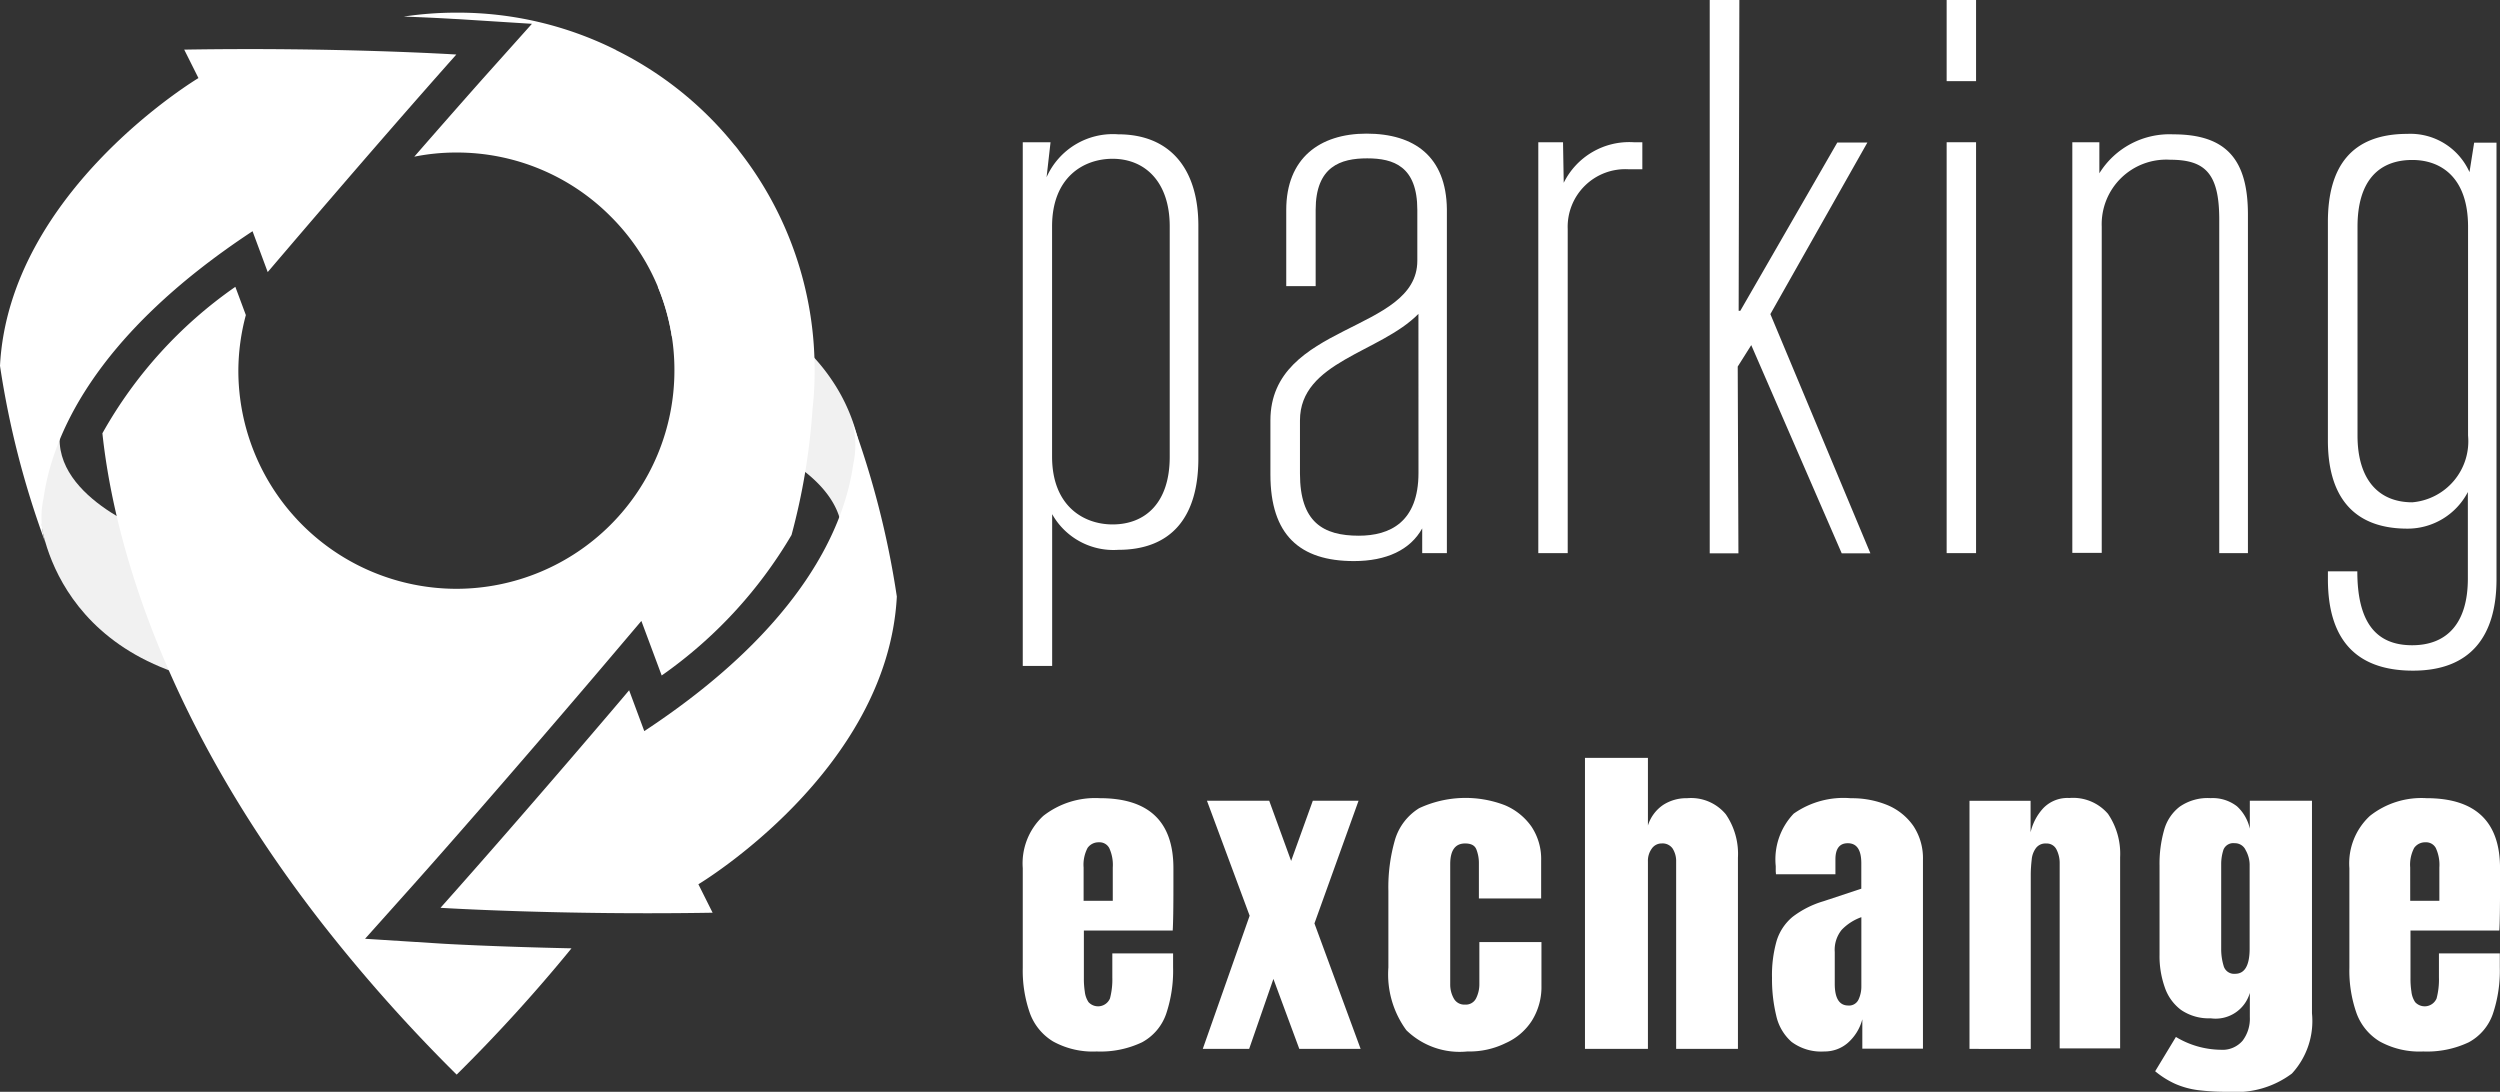 <svg xmlns="http://www.w3.org/2000/svg" width="153" height="66.817">
    <rect width="100%" height="100%" fill="#333333" stroke="none"/>
    <defs>
        <style>
            .cls-1{fill:#f1f1f1}.cls-2{fill:#fff}
        </style>
    </defs>
    <g id="Parking_Exhange_Logo" data-name="Parking Exhange Logo" transform="translate(-65.4 -165.2)">
        <g id="Logo_Outlined" transform="translate(65.4 165.2)">
            <g id="Group_194" data-name="Group 194" transform="translate(0 .771)">
                <path id="Path_335" data-name="Path 335" class="cls-1" d="M82.429 350.594s.685 9.947 14 10.6l-7.335-9.647s-6.764-2.483-5.252-6.95l-1.442 3.856z" transform="translate(-79.974 -319.768)"/>
                <path id="Subtraction_2" data-name="Subtraction 2" class="cls-1" d="M-9118.248-3337.591c.745-2.285-.717-4.034-2.075-5.1a13.323 13.323 0 0 0-3.193-1.8l-4.959-6.511a13.263 13.263 0 0 0-.854-3.014 16.913 16.913 0 0 1 6.94 2.192 11.772 11.772 0 0 1 3.729 3.542 10.98 10.98 0 0 1 1.794 4.747l.044 2.142z" transform="translate(9169.584 3370.792)"/>
                <path id="Subtraction_1" data-name="Subtraction 1" class="cls-2" d="M-9133.322-3297.238a97.914 97.914 0 0 1-8.318-9.362c-10.271-13.23-12.778-24.4-13.358-29.883a26.941 26.941 0 0 1 8.136-8.963l.643 1.728a13.328 13.328 0 0 0-.459 3.409 13.36 13.36 0 0 0 13.345 13.344 13.358 13.358 0 0 0 13.342-13.344 13.233 13.233 0 0 0-3.895-9.439 13.26 13.26 0 0 0-9.447-3.917 12.914 12.914 0 0 0-2.578.254c1.561-1.792 2.976-3.4 4.2-4.78l3-3.352-4.494-.285c-.025 0-.124-.006-.287-.015h-.02c-.459-.027-1.534-.089-3.048-.142a21.826 21.826 0 0 1 3.227-.241 21.638 21.638 0 0 1 9.76 2.281.015.015 0 0 1 .016.016 21.6 21.6 0 0 1 7.219 5.778 4.252 4.252 0 0 1 .328.414 21.686 21.686 0 0 1 4.6 13.43 20.677 20.677 0 0 1-.129 2.355 39.7 39.7 0 0 1-1.284 7.692 27.561 27.561 0 0 1-7.947 8.6l-1.243-3.338-2.41 2.84c-.025.031-6.3 7.417-11.5 13.257l-3 3.354 4.5.285c.254.021 3.4.2 8.134.3a98.4 98.4 0 0 1-7.021 7.721z" transform="translate(9161.265 3362.229)"/>
                <path id="Path_339" data-name="Path 339" class="cls-2" d="M254.3 375.155s7.264.457 16.654.3l-.871-1.741s11.588-6.921 12.145-17.61a54.5 54.5 0 0 0-2.769-10.8 5.316 5.316 0 0 1 .1 2.711c-.5 3.582-2.926 9.833-12.787 16.326l-.928-2.5c.001.013-6.335 7.477-11.544 13.314z" transform="translate(-227.342 -320.368)"/>
                <path id="Path_340" data-name="Path 340" class="cls-2" d="M93.328 186.6s-7.264-.457-16.654-.3l.871 1.741s-11.588 6.921-12.145 17.61a54.493 54.493 0 0 0 2.769 10.8 5.316 5.316 0 0 1-.1-2.711c.5-3.582 2.926-9.833 12.787-16.326l.928 2.5c.016-.014 6.35-7.475 11.544-13.314z" transform="translate(-65.4 -184.034)"/>
            </g>
            <g id="Group_195" data-name="Group 195" transform="translate(62.593 46.381)">
                <path id="Path_341" data-name="Path 341" class="cls-2" d="M508.524 523a5.028 5.028 0 0 1-2.669-.614 3.365 3.365 0 0 1-1.427-1.755 7.863 7.863 0 0 1-.428-2.754v-6.094a3.959 3.959 0 0 1 1.256-3.2 5.159 5.159 0 0 1 3.454-1.085q4.517 0 4.51 4.3v1.1c0 1.341-.014 2.226-.043 2.7h-5.437v2.94a5.014 5.014 0 0 0 .057.8 1.431 1.431 0 0 0 .228.642.791.791 0 0 0 1.313-.228 4.556 4.556 0 0 0 .143-1.284V517h3.719v.856a8.3 8.3 0 0 1-.428 2.854 3.14 3.14 0 0 1-1.47 1.727 5.924 5.924 0 0 1-2.778.563zm-.785-9.219h1.77v-2.041a2.462 2.462 0 0 0-.214-1.184.671.671 0 0 0-.628-.357.821.821 0 0 0-.7.343 2.214 2.214 0 0 0-.243 1.2v2.041z" transform="translate(-504 -505.031)"/>
                <path id="Path_342" data-name="Path 342" class="cls-2" d="m581.2 523.784 2.868-8.149-2.612-7.036h3.81l1.341 3.682 1.327-3.682h2.8l-2.7 7.507 2.826 7.678h-3.753l-1.584-4.281-1.484 4.281z" transform="translate(-570.183 -505.974)"/>
                <path id="Path_343" data-name="Path 343" class="cls-2" d="M665.638 522.913a4.672 4.672 0 0 1-3.739-1.3 5.784 5.784 0 0 1-1.1-3.839v-4.681a10.469 10.469 0 0 1 .414-3.168 3.417 3.417 0 0 1 1.47-1.9 6.723 6.723 0 0 1 5.238-.185 3.775 3.775 0 0 1 1.627 1.3 3.567 3.567 0 0 1 .6 2.1v2.312h-3.81v-2.126a2.284 2.284 0 0 0-.157-.885c-.1-.243-.328-.357-.685-.357-.614 0-.913.428-.913 1.27v7.35a1.733 1.733 0 0 0 .214.856.726.726 0 0 0 .685.385.7.7 0 0 0 .685-.385 1.926 1.926 0 0 0 .2-.885v-2.555h3.8v2.654a3.891 3.891 0 0 1-.585 2.155 3.664 3.664 0 0 1-1.6 1.37 5 5 0 0 1-2.344.514z" transform="translate(-638.423 -504.945)"/>
                <path id="Path_344" data-name="Path 344" class="cls-2" d="M745.1 508.01V490.2h3.853v4.139a2.379 2.379 0 0 1 .928-1.256 2.614 2.614 0 0 1 1.47-.414 2.762 2.762 0 0 1 2.369.985 4.278 4.278 0 0 1 .742 2.654v11.7h-3.782v-11.443a1.437 1.437 0 0 0-.214-.813.749.749 0 0 0-.671-.314.729.729 0 0 0-.614.328 1.263 1.263 0 0 0-.228.771v11.473z" transform="translate(-710.693 -490.2)"/>
                <path id="Path_345" data-name="Path 345" class="cls-2" d="M828.5 523a3.034 3.034 0 0 1-2-.585 2.993 2.993 0 0 1-.942-1.613 9.549 9.549 0 0 1-.257-2.312 7.645 7.645 0 0 1 .285-2.269 3.094 3.094 0 0 1 .97-1.456 5.8 5.8 0 0 1 1.884-.956l2.326-.771v-1.555c0-.814-.271-1.227-.828-1.227-.5 0-.756.328-.756.985v.913h-3.639c0-.057-.014-.128-.014-.214v-.285a4.057 4.057 0 0 1 1.1-3.211 5.307 5.307 0 0 1 3.5-.942 5.671 5.671 0 0 1 2.255.428 3.635 3.635 0 0 1 1.57 1.27 3.572 3.572 0 0 1 .585 2.069v11.56h-3.711v-1.8a2.891 2.891 0 0 1-.9 1.456 2.165 2.165 0 0 1-1.428.515zm1.47-2.811a.641.641 0 0 0 .628-.371 1.887 1.887 0 0 0 .171-.813v-4.224a3.11 3.11 0 0 0-1.2.771 1.932 1.932 0 0 0-.428 1.356v1.941c-.002.881.269 1.338.826 1.338z" transform="translate(-779.447 -505.031)"/>
                <path id="Path_346" data-name="Path 346" class="cls-2" d="M910 522.756v-15.185h3.739v1.929a3.244 3.244 0 0 1 .785-1.484 2.054 2.054 0 0 1 1.584-.614 2.812 2.812 0 0 1 2.369.971 4.342 4.342 0 0 1 .742 2.654v11.7h-3.7V511.4a1.805 1.805 0 0 0-.186-.828.664.664 0 0 0-.642-.385.719.719 0 0 0-.628.285 1.381 1.381 0 0 0-.257.714 8.484 8.484 0 0 0-.057.856v10.718z" transform="translate(-852.06 -504.945)"/>
                <path id="Path_347" data-name="Path 347" class="cls-2" d="M994.1 525.467a14.178 14.178 0 0 1-1.87-.1 5.153 5.153 0 0 1-1.4-.385 5.467 5.467 0 0 1-1.227-.771l1.27-2.1a5.423 5.423 0 0 0 2.74.785 1.616 1.616 0 0 0 1.342-.557 2.228 2.228 0 0 0 .442-1.441v-1.484a2.179 2.179 0 0 1-2.4 1.556 3 3 0 0 1-1.812-.514 2.878 2.878 0 0 1-1-1.4 5.7 5.7 0 0 1-.314-1.969v-5.452a7.535 7.535 0 0 1 .271-2.155 2.706 2.706 0 0 1 .956-1.456 3 3 0 0 1 1.9-.528 2.422 2.422 0 0 1 1.613.5 2.622 2.622 0 0 1 .785 1.37v-1.713h3.804v13.015a4.746 4.746 0 0 1-1.227 3.682 5.706 5.706 0 0 1-3.873 1.117zm.4-7.221c.585 0 .885-.514.885-1.541v-5.166a1.865 1.865 0 0 0-.242-.856.715.715 0 0 0-.671-.428.65.65 0 0 0-.685.385 2.826 2.826 0 0 0-.143.9v5.16a3.537 3.537 0 0 0 .143 1.042.665.665 0 0 0 .713.504z" transform="translate(-920.3 -505.031)"/>
                <path id="Path_348" data-name="Path 348" class="cls-2" d="M1077.424 523a5.027 5.027 0 0 1-2.668-.614 3.365 3.365 0 0 1-1.427-1.755 7.867 7.867 0 0 1-.428-2.754v-6.094a3.959 3.959 0 0 1 1.256-3.2 5.086 5.086 0 0 1 3.454-1.085q4.517 0 4.51 4.3v1.1c0 1.341-.014 2.226-.043 2.7h-5.437v2.94a5.028 5.028 0 0 0 .057.8 1.432 1.432 0 0 0 .228.642.791.791 0 0 0 1.313-.228 4.558 4.558 0 0 0 .143-1.284V517h3.725v.856a8.3 8.3 0 0 1-.428 2.854 3.14 3.14 0 0 1-1.47 1.727 5.965 5.965 0 0 1-2.785.563zm-.8-9.219h1.784v-2.041a2.462 2.462 0 0 0-.214-1.184.671.671 0 0 0-.628-.357.822.822 0 0 0-.7.343 2.215 2.215 0 0 0-.243 1.2z" transform="translate(-991.712 -505.031)"/>
            </g>
            <g id="Group_196" data-name="Group 196" transform="translate(62.593)">
                <path id="Path_349" data-name="Path 349" class="cls-2" d="M504 223.285h1.7l-.243 2.141a4.436 4.436 0 0 1 4.381-2.626c3.168 0 4.909 2.1 4.909 5.594v14.242c0 3.6-1.655 5.594-4.909 5.594a4.3 4.3 0 0 1-4.039-2.184v9.29H504zm5.494 23.39c2 0 3.5-1.313 3.5-4.139v-14.1c0-2.726-1.513-4.139-3.5-4.139-1.755 0-3.7 1.113-3.7 4.139v14.1c.006 3.026 1.945 4.139 3.7 4.139z" transform="translate(-504 -214.58)"/>
                <path id="Path_350" data-name="Path 350" class="cls-2" d="M621 227.124v21.05h-1.51v-1.513c-.728 1.313-2.183 2-4.181 2-3.311 0-5.109-1.6-5.109-5.295v-3.311c0-5.98 8.991-5.352 8.991-9.776v-3.111c0-2.669-1.456-3.154-3.068-3.154s-3.154.485-3.154 3.154v4.667h-1.8v-4.667c0-3.154 2.041-4.667 4.909-4.667 2.942-.001 4.882 1.412 4.922 4.623zm-1.741 6.408c-2.34 2.383-7.25 2.911-7.25 6.522v3.254c0 2.968 1.413 3.8 3.6 3.8 1.9 0 3.653-.828 3.653-3.839z" transform="translate(-595.044 -214.323)"/>
                <path id="Path_351" data-name="Path 351" class="cls-2" d="M731.465 226.2v1.655h-.828a3.527 3.527 0 0 0-3.739 3.653v19.837h-1.8V226.2h1.513l.043 2.483a4.469 4.469 0 0 1 4.281-2.483z" transform="translate(-693.547 -217.495)"/>
                <path id="Path_352" data-name="Path 352" class="cls-2" d="M798.614 165.2h1.8l-.043 19.023h.1l5.937-10.3h1.841l-5.937 10.5 6.122 14.642h-1.755l-5.537-12.744-.828 1.313.043 11.431H798.6V165.2z" transform="translate(-756.558 -165.2)"/>
                <path id="Path_353" data-name="Path 353" class="cls-2" d="M900.2 165.2h1.8v4.966h-1.8zm0 8.705h1.8v25.146h-1.8z" transform="translate(-843.658 -165.2)"/>
                <path id="Path_354" data-name="Path 354" class="cls-2" d="M964.846 227.709v20.722h-1.755v-20.422c0-2.826-.87-3.653-3.011-3.653a3.951 3.951 0 0 0-4.181 4.082v19.979h-1.8v-25.132h1.655v1.9a5.043 5.043 0 0 1 4.524-2.383c3.255-.002 4.568 1.554 4.568 4.907z" transform="translate(-889.866 -214.58)"/>
                <path id="Path_355" data-name="Path 355" class="cls-2" d="M1074.018 223.114v26.744c0 3.5-1.6 5.594-5.109 5.594-3.7 0-5.209-2.141-5.209-5.594v-.485h1.8c0 3.154 1.17 4.524 3.354 4.524 2.141 0 3.411-1.356 3.411-4.082v-5.295a4.158 4.158 0 0 1-3.7 2.241c-3.454 0-4.866-2.141-4.866-5.394v-13.372c0-3.354 1.413-5.394 4.866-5.394a3.96 3.96 0 0 1 3.8 2.34l.285-1.8h1.37zm-1.741 17.953V228.28c0-3.011-1.656-4.082-3.411-4.082-2.084 0-3.354 1.313-3.354 4.082v12.787c0 2.669 1.27 4.082 3.354 4.082a3.749 3.749 0 0 0 3.411-4.082z" transform="translate(-983.825 -214.408)"/>
            </g>
        </g>
    </g>
</svg>
